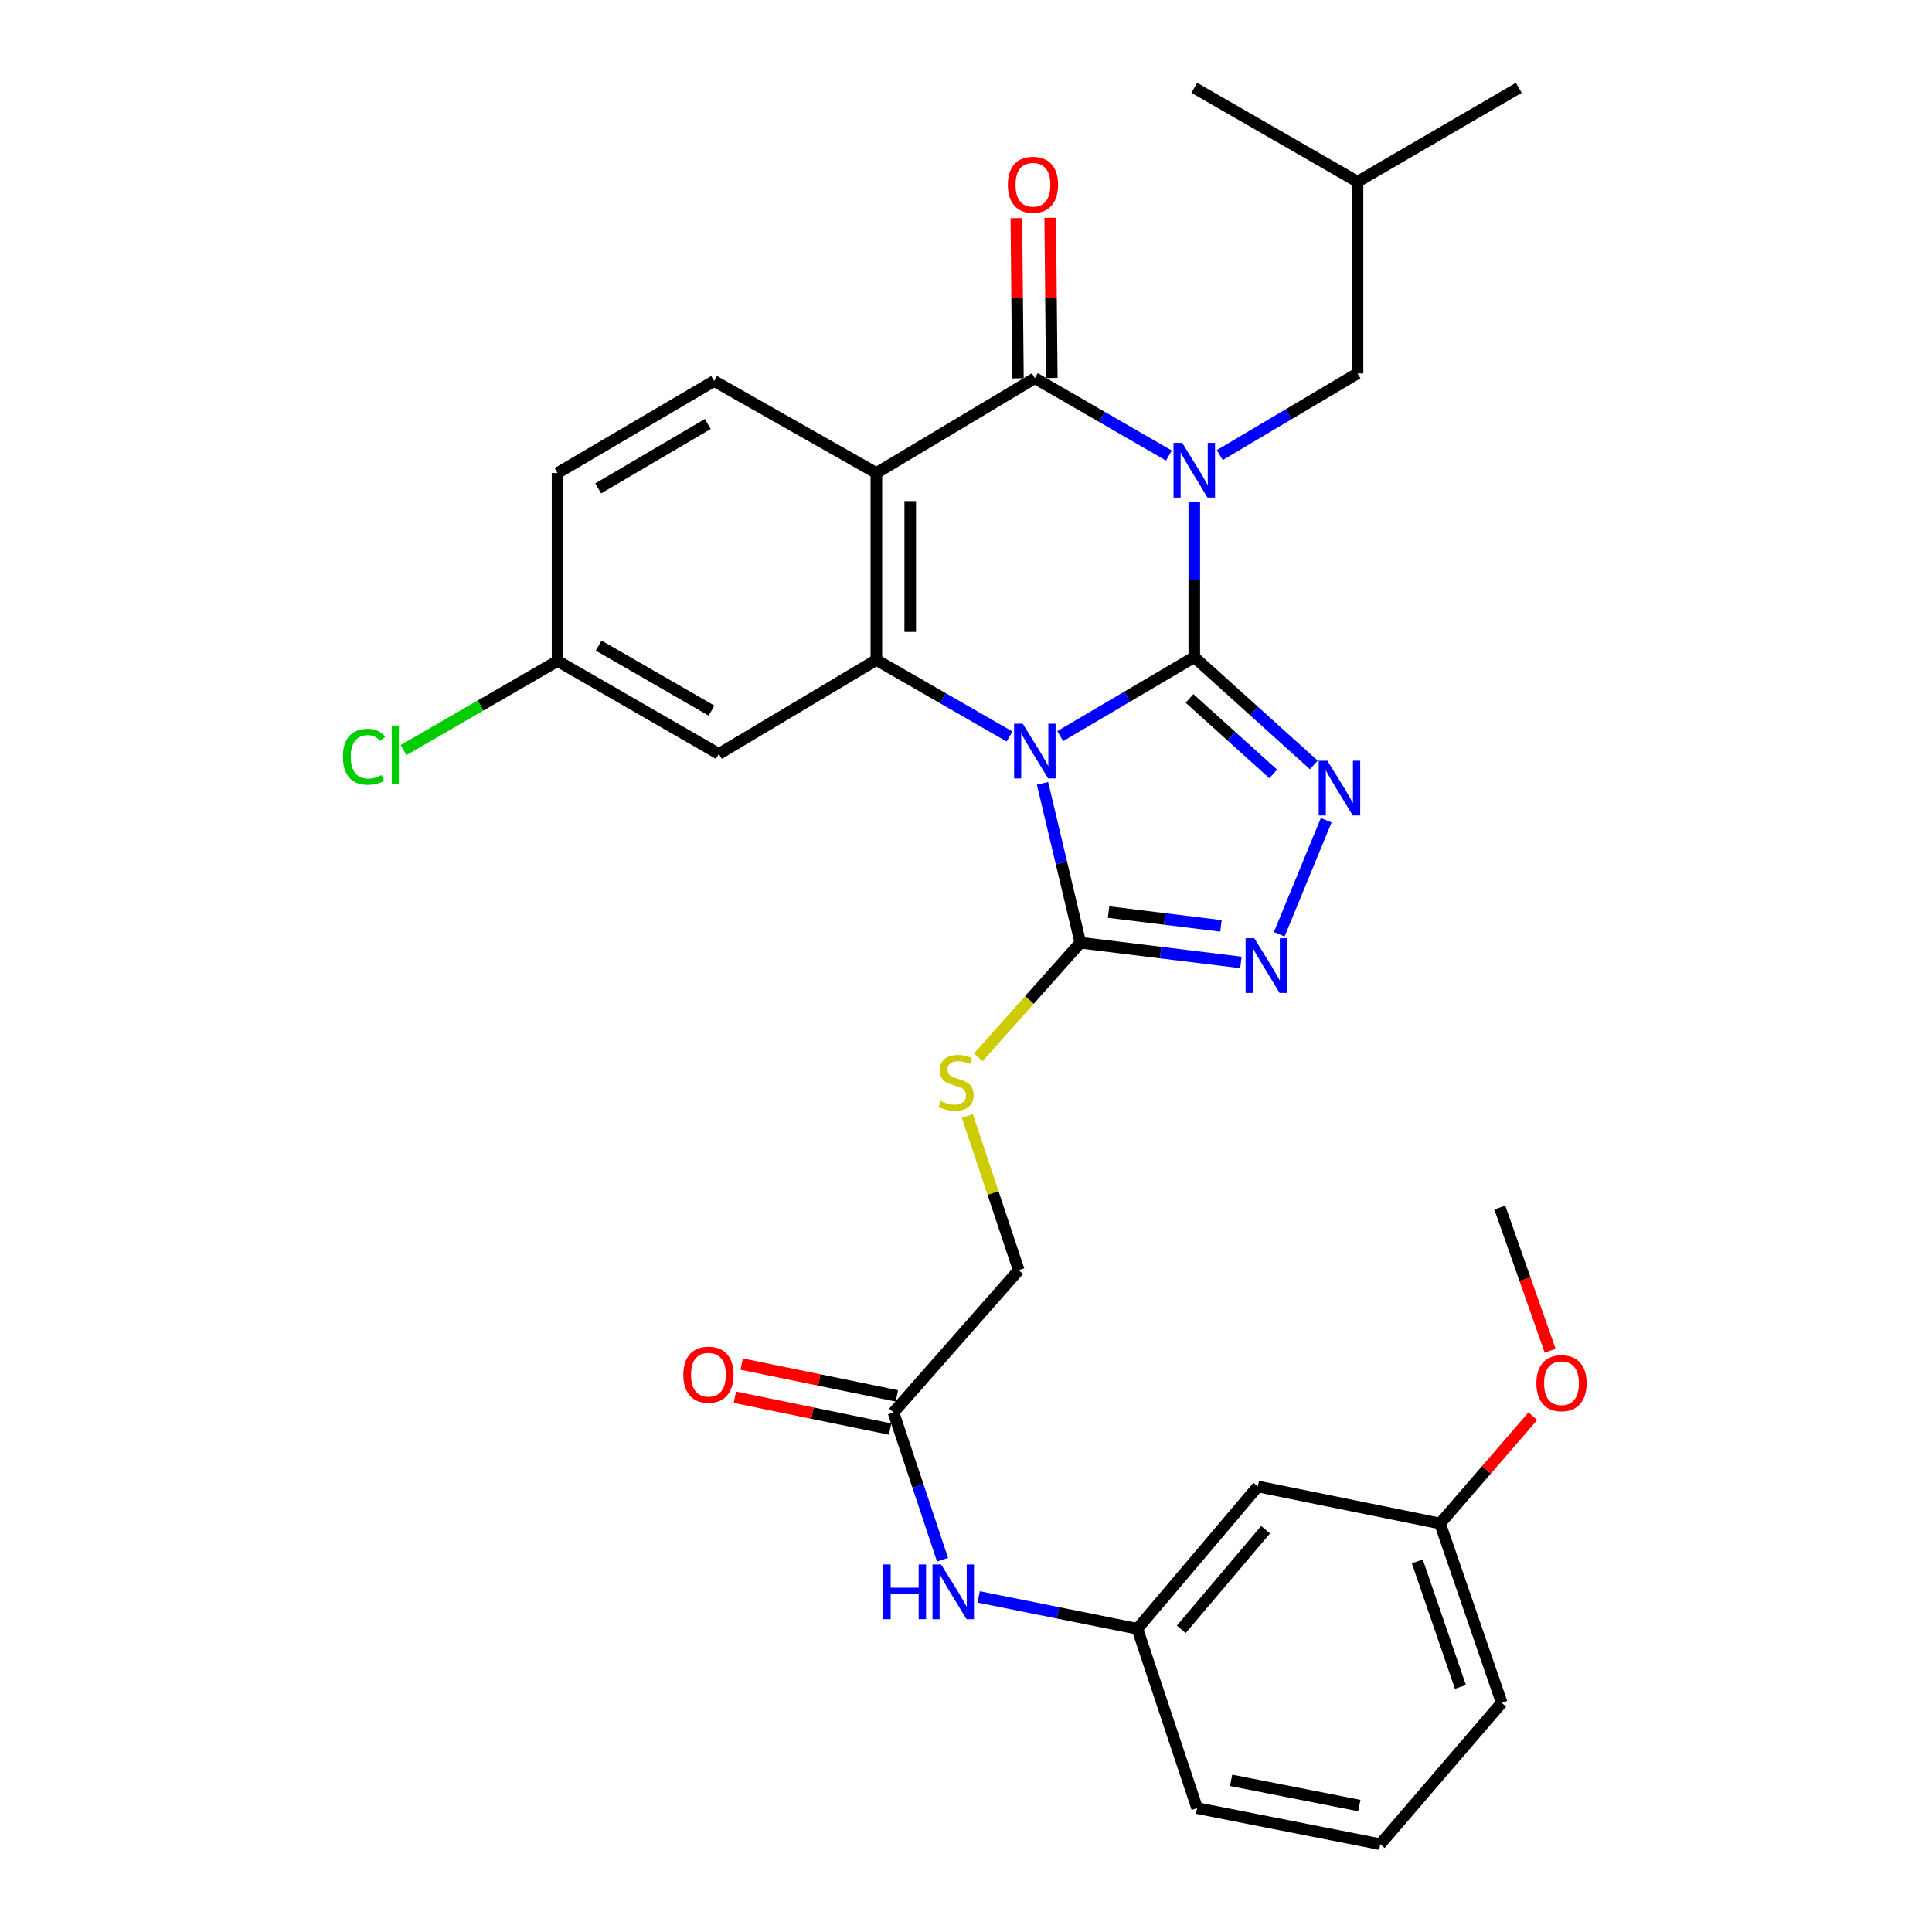 <?xml version='1.0' encoding='iso-8859-1'?>
<svg version='1.1' baseProfile='full'
              xmlns='http://www.w3.org/2000/svg'
                      xmlns:rdkit='http://www.rdkit.org/xml'
                      xmlns:xlink='http://www.w3.org/1999/xlink'
                  xml:space='preserve'
width='1000px' height='1000px' viewBox='0 0 1000 1000'>
<!-- END OF HEADER -->
<rect style='opacity:1.0;fill:#FFFFFF;stroke:none' width='1000' height='1000' x='0' y='0'> </rect>
<path class='bond-0' d='M 618.152,340.137 L 618.152,300.049' style='fill:none;fill-rule:evenodd;stroke:#000000;stroke-width:6px;stroke-linecap:butt;stroke-linejoin:miter;stroke-opacity:1' />
<path class='bond-0' d='M 618.152,300.049 L 618.152,259.961' style='fill:none;fill-rule:evenodd;stroke:#0000FF;stroke-width:6px;stroke-linecap:butt;stroke-linejoin:miter;stroke-opacity:1' />
<path class='bond-1' d='M 618.152,340.137 L 583.461,360.576' style='fill:none;fill-rule:evenodd;stroke:#000000;stroke-width:6px;stroke-linecap:butt;stroke-linejoin:miter;stroke-opacity:1' />
<path class='bond-1' d='M 583.461,360.576 L 548.771,381.015' style='fill:none;fill-rule:evenodd;stroke:#0000FF;stroke-width:6px;stroke-linecap:butt;stroke-linejoin:miter;stroke-opacity:1' />
<path class='bond-4' d='M 618.152,340.137 L 649.091,368.039' style='fill:none;fill-rule:evenodd;stroke:#000000;stroke-width:6px;stroke-linecap:butt;stroke-linejoin:miter;stroke-opacity:1' />
<path class='bond-4' d='M 649.091,368.039 L 680.03,395.94' style='fill:none;fill-rule:evenodd;stroke:#0000FF;stroke-width:6px;stroke-linecap:butt;stroke-linejoin:miter;stroke-opacity:1' />
<path class='bond-4' d='M 615.701,361.518 L 637.358,381.049' style='fill:none;fill-rule:evenodd;stroke:#000000;stroke-width:6px;stroke-linecap:butt;stroke-linejoin:miter;stroke-opacity:1' />
<path class='bond-4' d='M 637.358,381.049 L 659.015,400.58' style='fill:none;fill-rule:evenodd;stroke:#0000FF;stroke-width:6px;stroke-linecap:butt;stroke-linejoin:miter;stroke-opacity:1' />
<path class='bond-2' d='M 605.03,235.808 L 570.333,215.779' style='fill:none;fill-rule:evenodd;stroke:#0000FF;stroke-width:6px;stroke-linecap:butt;stroke-linejoin:miter;stroke-opacity:1' />
<path class='bond-2' d='M 570.333,215.779 L 535.636,195.75' style='fill:none;fill-rule:evenodd;stroke:#000000;stroke-width:6px;stroke-linecap:butt;stroke-linejoin:miter;stroke-opacity:1' />
<path class='bond-8' d='M 631.348,235.557 L 666.995,214.417' style='fill:none;fill-rule:evenodd;stroke:#0000FF;stroke-width:6px;stroke-linecap:butt;stroke-linejoin:miter;stroke-opacity:1' />
<path class='bond-8' d='M 666.995,214.417 L 702.643,193.278' style='fill:none;fill-rule:evenodd;stroke:#000000;stroke-width:6px;stroke-linecap:butt;stroke-linejoin:miter;stroke-opacity:1' />
<path class='bond-3' d='M 522.531,381.218 L 488.069,361.402' style='fill:none;fill-rule:evenodd;stroke:#0000FF;stroke-width:6px;stroke-linecap:butt;stroke-linejoin:miter;stroke-opacity:1' />
<path class='bond-3' d='M 488.069,361.402 L 453.608,341.587' style='fill:none;fill-rule:evenodd;stroke:#000000;stroke-width:6px;stroke-linecap:butt;stroke-linejoin:miter;stroke-opacity:1' />
<path class='bond-6' d='M 539.604,405.462 L 549.397,446.706' style='fill:none;fill-rule:evenodd;stroke:#0000FF;stroke-width:6px;stroke-linecap:butt;stroke-linejoin:miter;stroke-opacity:1' />
<path class='bond-6' d='M 549.397,446.706 L 559.19,487.951' style='fill:none;fill-rule:evenodd;stroke:#000000;stroke-width:6px;stroke-linecap:butt;stroke-linejoin:miter;stroke-opacity:1' />
<path class='bond-13' d='M 544.395,195.664 L 543.989,154.196' style='fill:none;fill-rule:evenodd;stroke:#000000;stroke-width:6px;stroke-linecap:butt;stroke-linejoin:miter;stroke-opacity:1' />
<path class='bond-13' d='M 543.989,154.196 L 543.582,112.729' style='fill:none;fill-rule:evenodd;stroke:#FF0000;stroke-width:6px;stroke-linecap:butt;stroke-linejoin:miter;stroke-opacity:1' />
<path class='bond-13' d='M 526.877,195.836 L 526.47,154.368' style='fill:none;fill-rule:evenodd;stroke:#000000;stroke-width:6px;stroke-linecap:butt;stroke-linejoin:miter;stroke-opacity:1' />
<path class='bond-13' d='M 526.47,154.368 L 526.063,112.901' style='fill:none;fill-rule:evenodd;stroke:#FF0000;stroke-width:6px;stroke-linecap:butt;stroke-linejoin:miter;stroke-opacity:1' />
<path class='bond-32' d='M 535.636,195.75 L 453.608,244.843' style='fill:none;fill-rule:evenodd;stroke:#000000;stroke-width:6px;stroke-linecap:butt;stroke-linejoin:miter;stroke-opacity:1' />
<path class='bond-5' d='M 453.608,341.587 L 453.608,244.843' style='fill:none;fill-rule:evenodd;stroke:#000000;stroke-width:6px;stroke-linecap:butt;stroke-linejoin:miter;stroke-opacity:1' />
<path class='bond-5' d='M 471.127,327.076 L 471.127,259.354' style='fill:none;fill-rule:evenodd;stroke:#000000;stroke-width:6px;stroke-linecap:butt;stroke-linejoin:miter;stroke-opacity:1' />
<path class='bond-9' d='M 453.608,341.587 L 372.065,390.223' style='fill:none;fill-rule:evenodd;stroke:#000000;stroke-width:6px;stroke-linecap:butt;stroke-linejoin:miter;stroke-opacity:1' />
<path class='bond-7' d='M 686.444,424.551 L 662.128,483.582' style='fill:none;fill-rule:evenodd;stroke:#0000FF;stroke-width:6px;stroke-linecap:butt;stroke-linejoin:miter;stroke-opacity:1' />
<path class='bond-10' d='M 453.608,244.843 L 369.642,197.21' style='fill:none;fill-rule:evenodd;stroke:#000000;stroke-width:6px;stroke-linecap:butt;stroke-linejoin:miter;stroke-opacity:1' />
<path class='bond-11' d='M 559.19,487.951 L 532.786,517.6' style='fill:none;fill-rule:evenodd;stroke:#000000;stroke-width:6px;stroke-linecap:butt;stroke-linejoin:miter;stroke-opacity:1' />
<path class='bond-11' d='M 532.786,517.6 L 506.382,547.249' style='fill:none;fill-rule:evenodd;stroke:#CCCC00;stroke-width:6px;stroke-linecap:butt;stroke-linejoin:miter;stroke-opacity:1' />
<path class='bond-31' d='M 559.19,487.951 L 600.742,493.055' style='fill:none;fill-rule:evenodd;stroke:#000000;stroke-width:6px;stroke-linecap:butt;stroke-linejoin:miter;stroke-opacity:1' />
<path class='bond-31' d='M 600.742,493.055 L 642.293,498.159' style='fill:none;fill-rule:evenodd;stroke:#0000FF;stroke-width:6px;stroke-linecap:butt;stroke-linejoin:miter;stroke-opacity:1' />
<path class='bond-31' d='M 573.791,472.093 L 602.878,475.666' style='fill:none;fill-rule:evenodd;stroke:#000000;stroke-width:6px;stroke-linecap:butt;stroke-linejoin:miter;stroke-opacity:1' />
<path class='bond-31' d='M 602.878,475.666 L 631.964,479.239' style='fill:none;fill-rule:evenodd;stroke:#0000FF;stroke-width:6px;stroke-linecap:butt;stroke-linejoin:miter;stroke-opacity:1' />
<path class='bond-24' d='M 702.643,193.278 L 702.643,94.061' style='fill:none;fill-rule:evenodd;stroke:#000000;stroke-width:6px;stroke-linecap:butt;stroke-linejoin:miter;stroke-opacity:1' />
<path class='bond-19' d='M 372.065,390.223 L 288.586,342.113' style='fill:none;fill-rule:evenodd;stroke:#000000;stroke-width:6px;stroke-linecap:butt;stroke-linejoin:miter;stroke-opacity:1' />
<path class='bond-19' d='M 368.291,367.827 L 309.856,334.151' style='fill:none;fill-rule:evenodd;stroke:#000000;stroke-width:6px;stroke-linecap:butt;stroke-linejoin:miter;stroke-opacity:1' />
<path class='bond-33' d='M 369.642,197.21 L 288.586,244.843' style='fill:none;fill-rule:evenodd;stroke:#000000;stroke-width:6px;stroke-linecap:butt;stroke-linejoin:miter;stroke-opacity:1' />
<path class='bond-33' d='M 366.36,219.459 L 309.621,252.802' style='fill:none;fill-rule:evenodd;stroke:#000000;stroke-width:6px;stroke-linecap:butt;stroke-linejoin:miter;stroke-opacity:1' />
<path class='bond-18' d='M 500.697,577.602 L 513.996,617.516' style='fill:none;fill-rule:evenodd;stroke:#CCCC00;stroke-width:6px;stroke-linecap:butt;stroke-linejoin:miter;stroke-opacity:1' />
<path class='bond-18' d='M 513.996,617.516 L 527.295,657.43' style='fill:none;fill-rule:evenodd;stroke:#000000;stroke-width:6px;stroke-linecap:butt;stroke-linejoin:miter;stroke-opacity:1' />
<path class='bond-12' d='M 462.464,731.098 L 527.295,657.43' style='fill:none;fill-rule:evenodd;stroke:#000000;stroke-width:6px;stroke-linecap:butt;stroke-linejoin:miter;stroke-opacity:1' />
<path class='bond-14' d='M 462.464,731.098 L 475.163,769.201' style='fill:none;fill-rule:evenodd;stroke:#000000;stroke-width:6px;stroke-linecap:butt;stroke-linejoin:miter;stroke-opacity:1' />
<path class='bond-14' d='M 475.163,769.201 L 487.861,807.305' style='fill:none;fill-rule:evenodd;stroke:#0000FF;stroke-width:6px;stroke-linecap:butt;stroke-linejoin:miter;stroke-opacity:1' />
<path class='bond-17' d='M 464.223,722.517 L 424.055,714.284' style='fill:none;fill-rule:evenodd;stroke:#000000;stroke-width:6px;stroke-linecap:butt;stroke-linejoin:miter;stroke-opacity:1' />
<path class='bond-17' d='M 424.055,714.284 L 383.886,706.051' style='fill:none;fill-rule:evenodd;stroke:#FF0000;stroke-width:6px;stroke-linecap:butt;stroke-linejoin:miter;stroke-opacity:1' />
<path class='bond-17' d='M 460.706,739.679 L 420.537,731.446' style='fill:none;fill-rule:evenodd;stroke:#000000;stroke-width:6px;stroke-linecap:butt;stroke-linejoin:miter;stroke-opacity:1' />
<path class='bond-17' d='M 420.537,731.446 L 380.369,723.213' style='fill:none;fill-rule:evenodd;stroke:#FF0000;stroke-width:6px;stroke-linecap:butt;stroke-linejoin:miter;stroke-opacity:1' />
<path class='bond-15' d='M 506.566,826.556 L 547.628,834.806' style='fill:none;fill-rule:evenodd;stroke:#0000FF;stroke-width:6px;stroke-linecap:butt;stroke-linejoin:miter;stroke-opacity:1' />
<path class='bond-15' d='M 547.628,834.806 L 588.69,843.055' style='fill:none;fill-rule:evenodd;stroke:#000000;stroke-width:6px;stroke-linecap:butt;stroke-linejoin:miter;stroke-opacity:1' />
<path class='bond-16' d='M 588.69,843.055 L 651.049,769.406' style='fill:none;fill-rule:evenodd;stroke:#000000;stroke-width:6px;stroke-linecap:butt;stroke-linejoin:miter;stroke-opacity:1' />
<path class='bond-16' d='M 611.414,843.329 L 655.065,791.774' style='fill:none;fill-rule:evenodd;stroke:#000000;stroke-width:6px;stroke-linecap:butt;stroke-linejoin:miter;stroke-opacity:1' />
<path class='bond-26' d='M 588.69,843.055 L 619.612,935.888' style='fill:none;fill-rule:evenodd;stroke:#000000;stroke-width:6px;stroke-linecap:butt;stroke-linejoin:miter;stroke-opacity:1' />
<path class='bond-21' d='M 651.049,769.406 L 745.37,788.551' style='fill:none;fill-rule:evenodd;stroke:#000000;stroke-width:6px;stroke-linecap:butt;stroke-linejoin:miter;stroke-opacity:1' />
<path class='bond-20' d='M 288.586,342.113 L 288.586,244.843' style='fill:none;fill-rule:evenodd;stroke:#000000;stroke-width:6px;stroke-linecap:butt;stroke-linejoin:miter;stroke-opacity:1' />
<path class='bond-22' d='M 288.586,342.113 L 248.732,365.182' style='fill:none;fill-rule:evenodd;stroke:#000000;stroke-width:6px;stroke-linecap:butt;stroke-linejoin:miter;stroke-opacity:1' />
<path class='bond-22' d='M 248.732,365.182 L 208.877,388.25' style='fill:none;fill-rule:evenodd;stroke:#00CC00;stroke-width:6px;stroke-linecap:butt;stroke-linejoin:miter;stroke-opacity:1' />
<path class='bond-23' d='M 745.37,788.551 L 769.377,760.79' style='fill:none;fill-rule:evenodd;stroke:#000000;stroke-width:6px;stroke-linecap:butt;stroke-linejoin:miter;stroke-opacity:1' />
<path class='bond-23' d='M 769.377,760.79 L 793.384,733.028' style='fill:none;fill-rule:evenodd;stroke:#FF0000;stroke-width:6px;stroke-linecap:butt;stroke-linejoin:miter;stroke-opacity:1' />
<path class='bond-34' d='M 745.37,788.551 L 777.275,881.383' style='fill:none;fill-rule:evenodd;stroke:#000000;stroke-width:6px;stroke-linecap:butt;stroke-linejoin:miter;stroke-opacity:1' />
<path class='bond-34' d='M 733.588,808.17 L 755.921,873.153' style='fill:none;fill-rule:evenodd;stroke:#000000;stroke-width:6px;stroke-linecap:butt;stroke-linejoin:miter;stroke-opacity:1' />
<path class='bond-28' d='M 802.346,699.138 L 789.319,662.079' style='fill:none;fill-rule:evenodd;stroke:#FF0000;stroke-width:6px;stroke-linecap:butt;stroke-linejoin:miter;stroke-opacity:1' />
<path class='bond-28' d='M 789.319,662.079 L 776.292,625.019' style='fill:none;fill-rule:evenodd;stroke:#000000;stroke-width:6px;stroke-linecap:butt;stroke-linejoin:miter;stroke-opacity:1' />
<path class='bond-29' d='M 702.643,94.061 L 786.122,45.455' style='fill:none;fill-rule:evenodd;stroke:#000000;stroke-width:6px;stroke-linecap:butt;stroke-linejoin:miter;stroke-opacity:1' />
<path class='bond-30' d='M 702.643,94.061 L 618.152,45.455' style='fill:none;fill-rule:evenodd;stroke:#000000;stroke-width:6px;stroke-linecap:butt;stroke-linejoin:miter;stroke-opacity:1' />
<path class='bond-25' d='M 714.42,954.545 L 619.612,935.888' style='fill:none;fill-rule:evenodd;stroke:#000000;stroke-width:6px;stroke-linecap:butt;stroke-linejoin:miter;stroke-opacity:1' />
<path class='bond-25' d='M 703.581,934.557 L 637.216,921.497' style='fill:none;fill-rule:evenodd;stroke:#000000;stroke-width:6px;stroke-linecap:butt;stroke-linejoin:miter;stroke-opacity:1' />
<path class='bond-27' d='M 714.42,954.545 L 777.275,881.383' style='fill:none;fill-rule:evenodd;stroke:#000000;stroke-width:6px;stroke-linecap:butt;stroke-linejoin:miter;stroke-opacity:1' />
<path  class='atom-1' d='M 611.892 229.223
L 621.172 244.223
Q 622.092 245.703, 623.572 248.383
Q 625.052 251.063, 625.132 251.223
L 625.132 229.223
L 628.892 229.223
L 628.892 257.543
L 625.012 257.543
L 615.052 241.143
Q 613.892 239.223, 612.652 237.023
Q 611.452 234.823, 611.092 234.143
L 611.092 257.543
L 607.412 257.543
L 607.412 229.223
L 611.892 229.223
' fill='#0000FF'/>
<path  class='atom-2' d='M 529.376 374.593
L 538.656 389.593
Q 539.576 391.073, 541.056 393.753
Q 542.536 396.433, 542.616 396.593
L 542.616 374.593
L 546.376 374.593
L 546.376 402.913
L 542.496 402.913
L 532.536 386.513
Q 531.376 384.593, 530.136 382.393
Q 528.936 380.193, 528.576 379.513
L 528.576 402.913
L 524.896 402.913
L 524.896 374.593
L 529.376 374.593
' fill='#0000FF'/>
<path  class='atom-5' d='M 687.039 393.747
L 696.319 408.747
Q 697.239 410.227, 698.719 412.907
Q 700.199 415.587, 700.279 415.747
L 700.279 393.747
L 704.039 393.747
L 704.039 422.067
L 700.159 422.067
L 690.199 405.667
Q 689.039 403.747, 687.799 401.547
Q 686.599 399.347, 686.239 398.667
L 686.239 422.067
L 682.559 422.067
L 682.559 393.747
L 687.039 393.747
' fill='#0000FF'/>
<path  class='atom-8' d='M 649.198 485.616
L 658.478 500.616
Q 659.398 502.096, 660.878 504.776
Q 662.358 507.456, 662.438 507.616
L 662.438 485.616
L 666.198 485.616
L 666.198 513.936
L 662.318 513.936
L 652.358 497.536
Q 651.198 495.616, 649.958 493.416
Q 648.758 491.216, 648.398 490.536
L 648.398 513.936
L 644.718 513.936
L 644.718 485.616
L 649.198 485.616
' fill='#0000FF'/>
<path  class='atom-12' d='M 486.885 569.879
Q 487.205 569.999, 488.525 570.559
Q 489.845 571.119, 491.285 571.479
Q 492.765 571.799, 494.205 571.799
Q 496.885 571.799, 498.445 570.519
Q 500.005 569.199, 500.005 566.919
Q 500.005 565.359, 499.205 564.399
Q 498.445 563.439, 497.245 562.919
Q 496.045 562.399, 494.045 561.799
Q 491.525 561.039, 490.005 560.319
Q 488.525 559.599, 487.445 558.079
Q 486.405 556.559, 486.405 553.999
Q 486.405 550.439, 488.805 548.239
Q 491.245 546.039, 496.045 546.039
Q 499.325 546.039, 503.045 547.599
L 502.125 550.679
Q 498.725 549.279, 496.165 549.279
Q 493.405 549.279, 491.885 550.439
Q 490.365 551.559, 490.405 553.519
Q 490.405 555.039, 491.165 555.959
Q 491.965 556.879, 493.085 557.399
Q 494.245 557.919, 496.165 558.519
Q 498.725 559.319, 500.245 560.119
Q 501.765 560.919, 502.845 562.559
Q 503.965 564.159, 503.965 566.919
Q 503.965 570.839, 501.325 572.959
Q 498.725 575.039, 494.365 575.039
Q 491.845 575.039, 489.925 574.479
Q 488.045 573.959, 485.805 573.039
L 486.885 569.879
' fill='#CCCC00'/>
<path  class='atom-14' d='M 521.653 95.63
Q 521.653 88.83, 525.013 85.03
Q 528.373 81.23, 534.653 81.23
Q 540.933 81.23, 544.293 85.03
Q 547.653 88.83, 547.653 95.63
Q 547.653 102.51, 544.253 106.43
Q 540.853 110.31, 534.653 110.31
Q 528.413 110.31, 525.013 106.43
Q 521.653 102.55, 521.653 95.63
M 534.653 107.11
Q 538.973 107.11, 541.293 104.23
Q 543.653 101.31, 543.653 95.63
Q 543.653 90.07, 541.293 87.27
Q 538.973 84.43, 534.653 84.43
Q 530.333 84.43, 527.973 87.23
Q 525.653 90.03, 525.653 95.63
Q 525.653 101.35, 527.973 104.23
Q 530.333 107.11, 534.653 107.11
' fill='#FF0000'/>
<path  class='atom-15' d='M 457.176 809.751
L 461.016 809.751
L 461.016 821.791
L 475.496 821.791
L 475.496 809.751
L 479.336 809.751
L 479.336 838.071
L 475.496 838.071
L 475.496 824.991
L 461.016 824.991
L 461.016 838.071
L 457.176 838.071
L 457.176 809.751
' fill='#0000FF'/>
<path  class='atom-15' d='M 487.136 809.751
L 496.416 824.751
Q 497.336 826.231, 498.816 828.911
Q 500.296 831.591, 500.376 831.751
L 500.376 809.751
L 504.136 809.751
L 504.136 838.071
L 500.256 838.071
L 490.296 821.671
Q 489.136 819.751, 487.896 817.551
Q 486.696 815.351, 486.336 814.671
L 486.336 838.071
L 482.656 838.071
L 482.656 809.751
L 487.136 809.751
' fill='#0000FF'/>
<path  class='atom-18' d='M 353.683 711.547
Q 353.683 704.747, 357.043 700.947
Q 360.403 697.147, 366.683 697.147
Q 372.963 697.147, 376.323 700.947
Q 379.683 704.747, 379.683 711.547
Q 379.683 718.427, 376.283 722.347
Q 372.883 726.227, 366.683 726.227
Q 360.443 726.227, 357.043 722.347
Q 353.683 718.467, 353.683 711.547
M 366.683 723.027
Q 371.003 723.027, 373.323 720.147
Q 375.683 717.227, 375.683 711.547
Q 375.683 705.987, 373.323 703.187
Q 371.003 700.347, 366.683 700.347
Q 362.363 700.347, 360.003 703.147
Q 357.683 705.947, 357.683 711.547
Q 357.683 717.267, 360.003 720.147
Q 362.363 723.027, 366.683 723.027
' fill='#FF0000'/>
<path  class='atom-23' d='M 177.491 391.699
Q 177.491 384.659, 180.771 380.979
Q 184.091 377.259, 190.371 377.259
Q 196.211 377.259, 199.331 381.379
L 196.691 383.539
Q 194.411 380.539, 190.371 380.539
Q 186.091 380.539, 183.811 383.419
Q 181.571 386.259, 181.571 391.699
Q 181.571 397.299, 183.891 400.179
Q 186.251 403.059, 190.811 403.059
Q 193.931 403.059, 197.571 401.179
L 198.691 404.179
Q 197.211 405.139, 194.971 405.699
Q 192.731 406.259, 190.251 406.259
Q 184.091 406.259, 180.771 402.499
Q 177.491 398.739, 177.491 391.699
' fill='#00CC00'/>
<path  class='atom-23' d='M 202.771 375.539
L 206.451 375.539
L 206.451 405.899
L 202.771 405.899
L 202.771 375.539
' fill='#00CC00'/>
<path  class='atom-24' d='M 795.225 715.946
Q 795.225 709.146, 798.585 705.346
Q 801.945 701.546, 808.225 701.546
Q 814.505 701.546, 817.865 705.346
Q 821.225 709.146, 821.225 715.946
Q 821.225 722.826, 817.825 726.746
Q 814.425 730.626, 808.225 730.626
Q 801.985 730.626, 798.585 726.746
Q 795.225 722.866, 795.225 715.946
M 808.225 727.426
Q 812.545 727.426, 814.865 724.546
Q 817.225 721.626, 817.225 715.946
Q 817.225 710.386, 814.865 707.586
Q 812.545 704.746, 808.225 704.746
Q 803.905 704.746, 801.545 707.546
Q 799.225 710.346, 799.225 715.946
Q 799.225 721.666, 801.545 724.546
Q 803.905 727.426, 808.225 727.426
' fill='#FF0000'/>
</svg>
